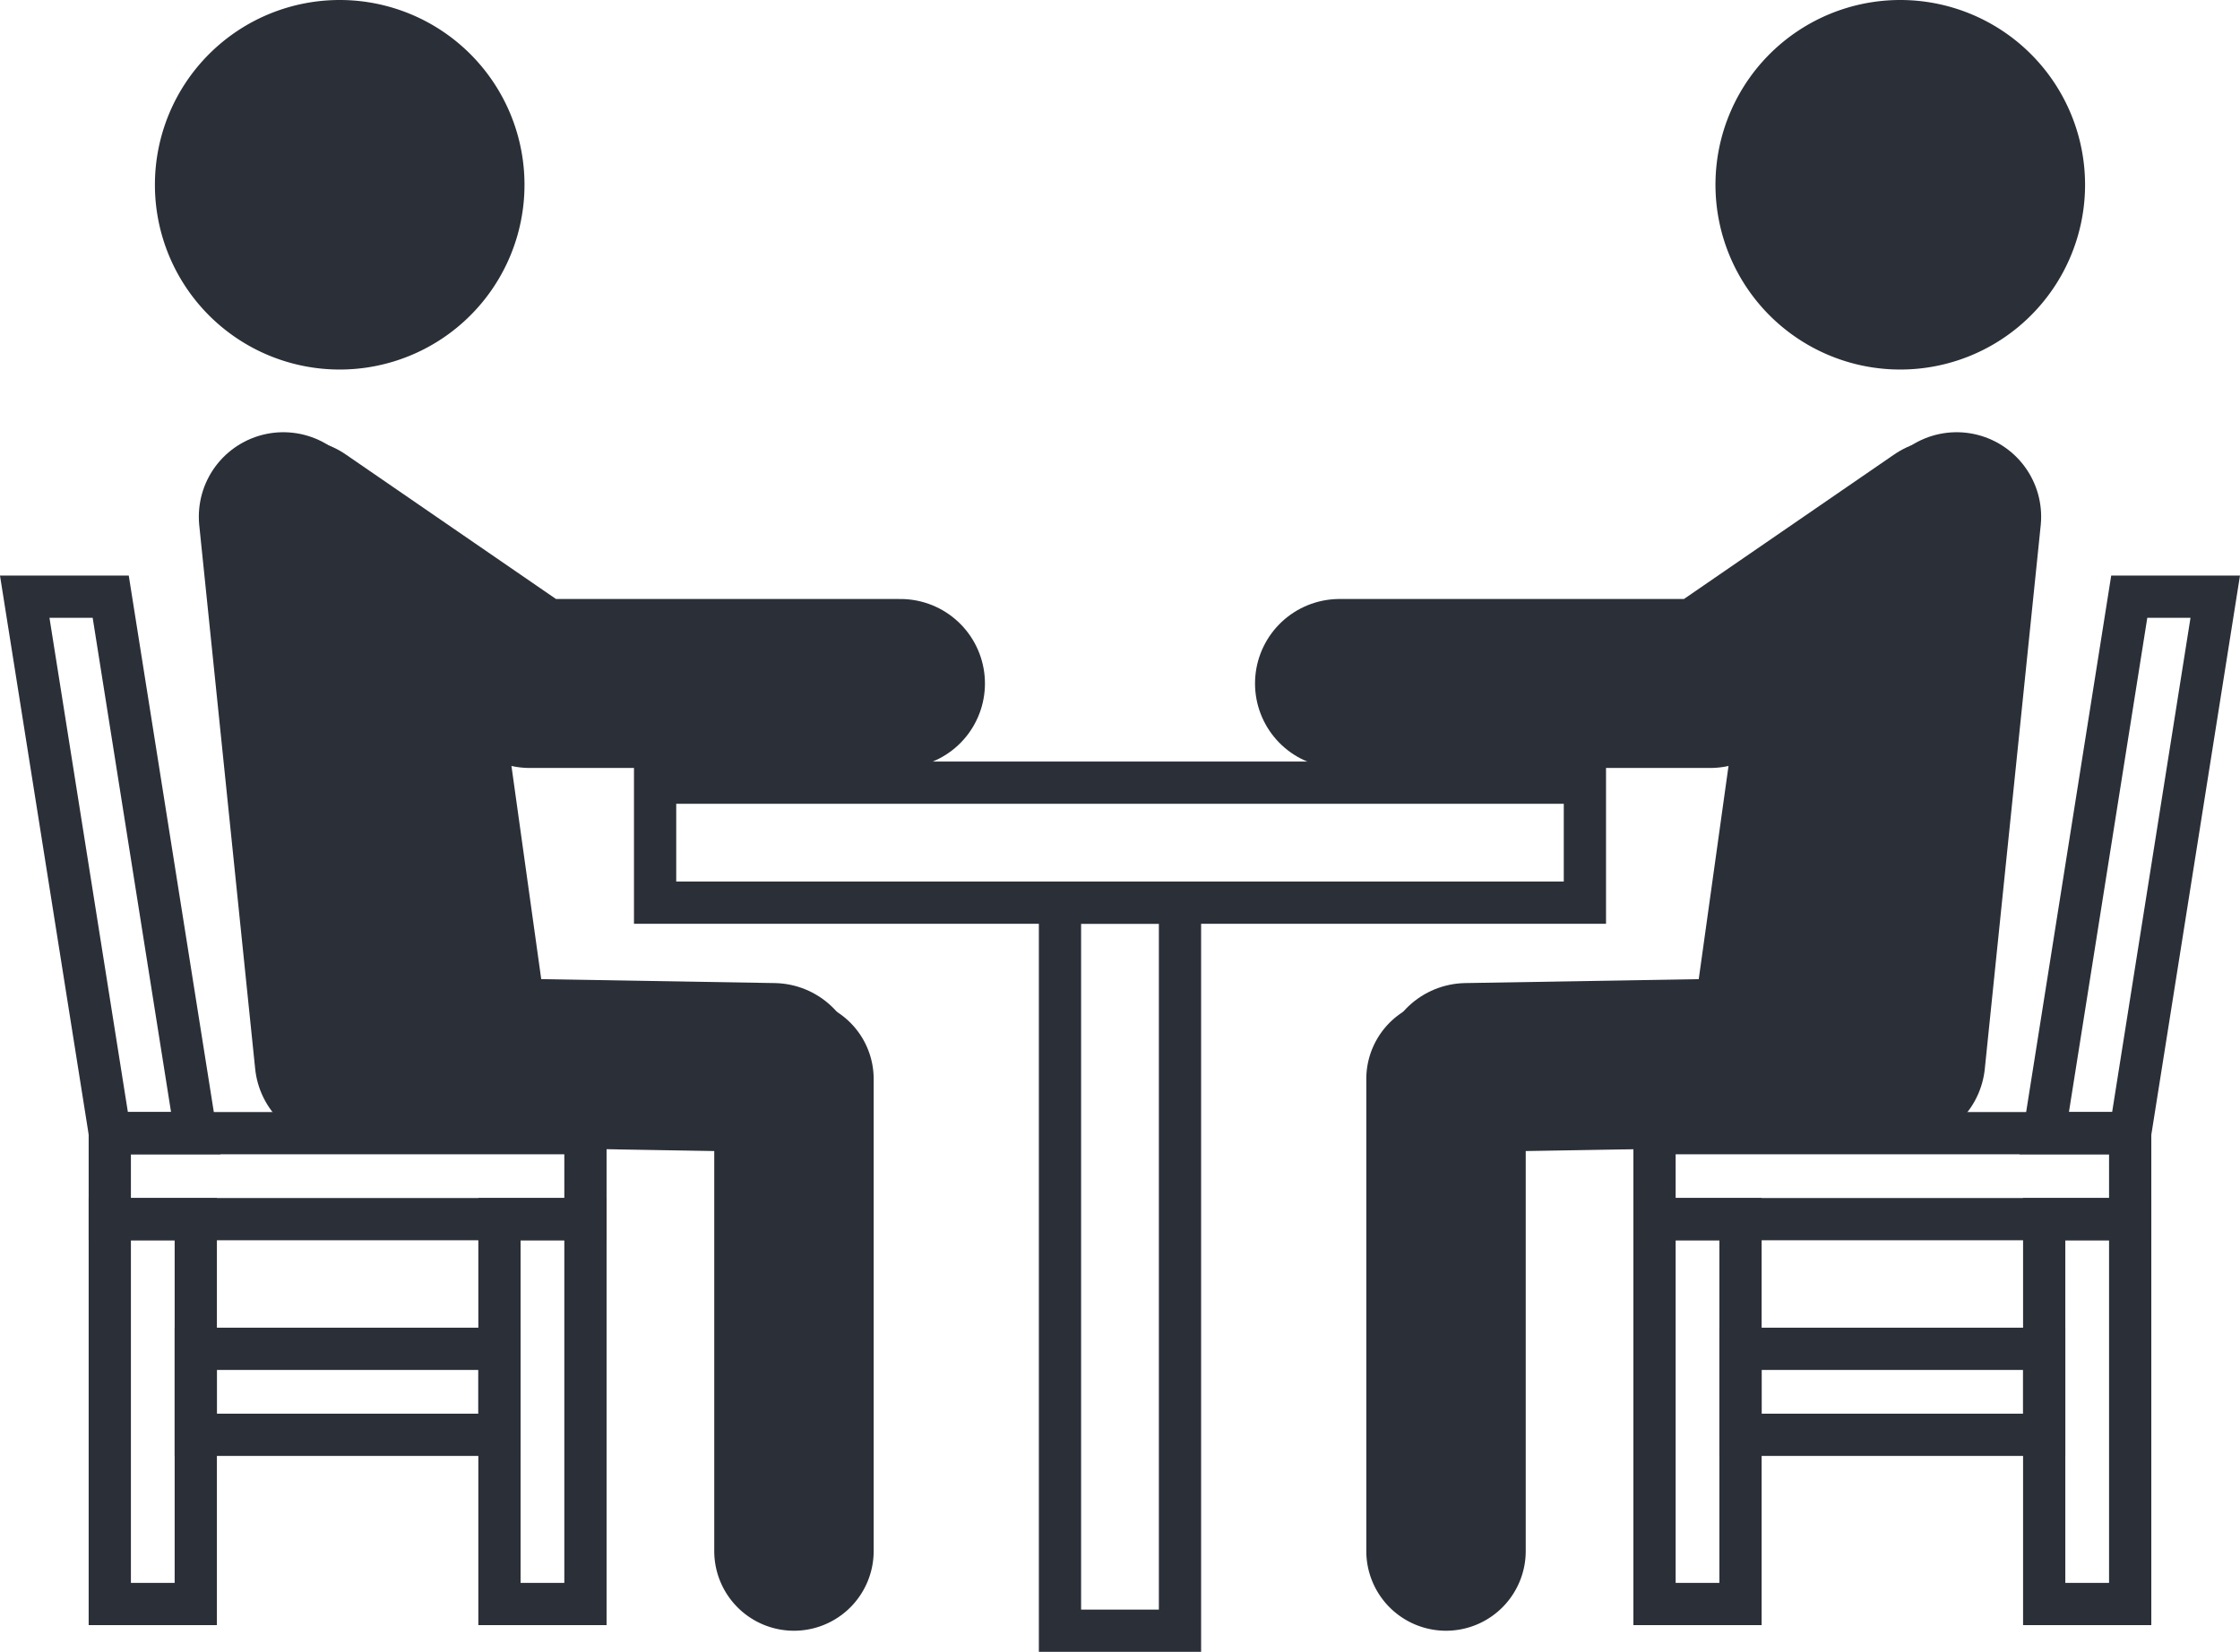 <svg xmlns="http://www.w3.org/2000/svg" width="79.53" height="58.656" viewBox="0 0 79.53 58.656"><g transform="translate(-422.212 -66.022)"><rect width="33.012" height="4.261" transform="translate(445.471 93.814)" fill="none" stroke="#2b2f38" stroke-miterlimit="10" stroke-width="1.5"/><rect width="4.261" height="25.852" transform="translate(459.846 98.075)" fill="none" stroke="#2b2f38" stroke-miterlimit="10" stroke-width="1.5"/><path d="M74.029,6.561A6.561,6.561,0,1,1,67.468,0a6.561,6.561,0,0,1,6.561,6.561" transform="translate(422.212 66.022)" fill="#2b2f38"/><path d="M51.34,57.906a2.83,2.83,0,0,1-2.83-2.83V38.315a2.83,2.83,0,0,1,5.66,0V55.076a2.83,2.83,0,0,1-2.83,2.83" transform="translate(422.212 66.022)" fill="#2b2f38"/><rect width="3.053" height="13.666" transform="translate(494.79 109.313)" fill="none" stroke="#2b2f38" stroke-miterlimit="10" stroke-width="1.5"/><path d="M72.578,40.238l3.02-19.05h3.053l-3.02,19.05Z" transform="translate(422.212 66.022)" fill="none" stroke="#2b2f38" stroke-miterlimit="10" stroke-width="1.5"/><rect width="3.053" height="13.666" transform="translate(480.955 109.313)" fill="none" stroke="#2b2f38" stroke-miterlimit="10" stroke-width="1.5"/><rect width="16.888" height="3.053" transform="translate(480.955 106.26)" fill="none" stroke="#2b2f38" stroke-miterlimit="10" stroke-width="1.5"/><rect width="10.782" height="3.053" transform="translate(484.008 113.918)" fill="none" stroke="#2b2f38" stroke-miterlimit="10" stroke-width="1.5"/><path d="M69.47,18.348l-1.985,19.3-15.413.26" transform="translate(422.212 66.022)" fill="none" stroke="#2b2f38" stroke-linecap="round" stroke-linejoin="round" stroke-width="6"/><path d="M68.955,18.608,60.72,24.27H47.559" transform="translate(422.212 66.022)" fill="none" stroke="#2b2f38" stroke-linecap="round" stroke-linejoin="round" stroke-width="6"/><line x1="1.838" y2="13.161" transform="translate(485.285 89.556)" fill="none" stroke="#2b2f38" stroke-linecap="round" stroke-linejoin="round" stroke-width="6"/><path d="M5.5,6.561A6.561,6.561,0,1,0,12.061,0,6.561,6.561,0,0,0,5.5,6.561" transform="translate(422.212 66.022)" fill="#2b2f38"/><path d="M28.189,57.906a2.83,2.83,0,0,0,2.83-2.83V38.315a2.83,2.83,0,0,0-5.66,0V55.076a2.83,2.83,0,0,0,2.83,2.83" transform="translate(422.212 66.022)" fill="#2b2f38"/><rect width="3.053" height="13.666" transform="translate(426.11 109.313)" fill="none" stroke="#2b2f38" stroke-miterlimit="10" stroke-width="1.5"/><path d="M6.951,40.238l-3.02-19.05H.878L3.9,40.238Z" transform="translate(422.212 66.022)" fill="none" stroke="#2b2f38" stroke-miterlimit="10" stroke-width="1.5"/><rect width="3.053" height="13.666" transform="translate(439.945 109.313)" fill="none" stroke="#2b2f38" stroke-miterlimit="10" stroke-width="1.5"/><rect width="16.888" height="3.053" transform="translate(426.11 106.26)" fill="none" stroke="#2b2f38" stroke-miterlimit="10" stroke-width="1.5"/><rect width="10.782" height="3.053" transform="translate(429.163 113.918)" fill="none" stroke="#2b2f38" stroke-miterlimit="10" stroke-width="1.5"/><path d="M10.059,18.348l1.985,19.3,15.413.26" transform="translate(422.212 66.022)" fill="none" stroke="#2b2f38" stroke-linecap="round" stroke-linejoin="round" stroke-width="6"/><path d="M10.574,18.608l8.235,5.662H31.97" transform="translate(422.212 66.022)" fill="none" stroke="#2b2f38" stroke-linecap="round" stroke-linejoin="round" stroke-width="6"/><line x2="1.838" y2="13.161" transform="translate(436.83 89.556)" fill="none" stroke="#2b2f38" stroke-linecap="round" stroke-linejoin="round" stroke-width="6"/><rect width="79.529" height="58.655" transform="translate(422.212 66.022)" fill="none"/></g></svg>
